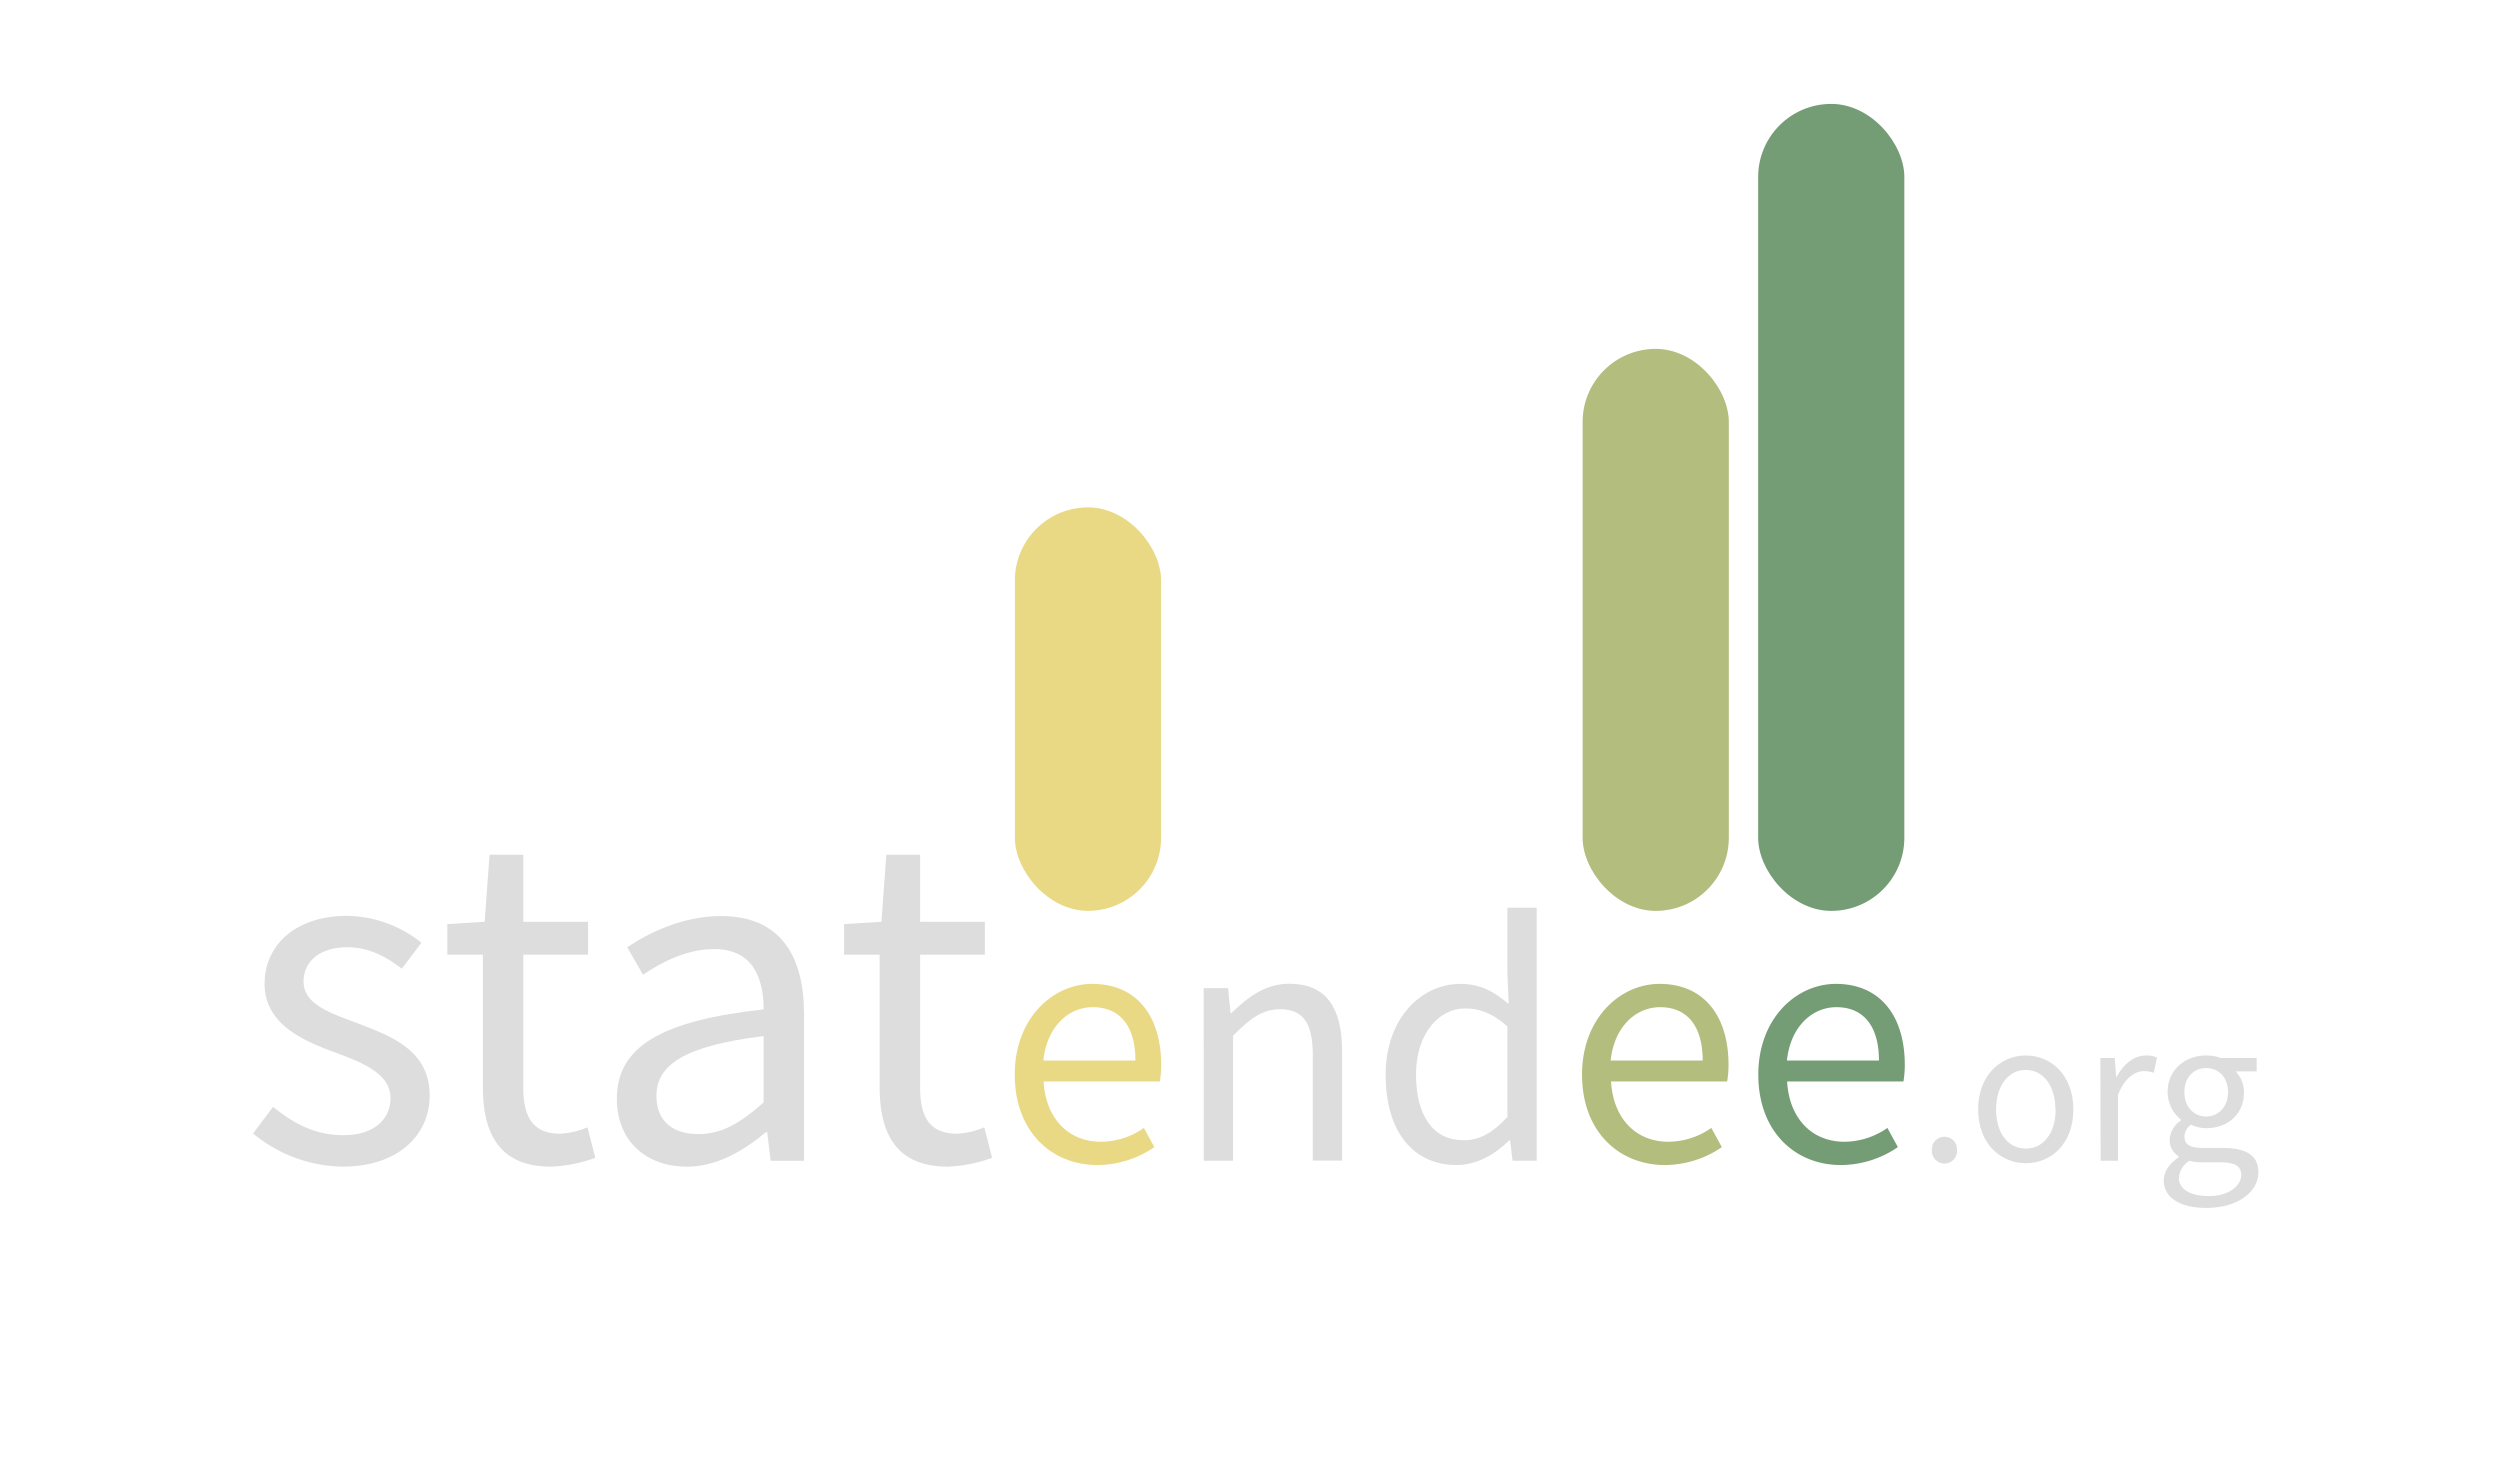 <svg style="max-height: 50vh" xmlns="http://www.w3.org/2000/svg" viewBox="0 112 512 302">
    <defs>
        <style>.bar2{fill:#b2bd7e;}.bar3{fill:#749c75;}.bar1{fill:#e9d985;}.printmarkText{fill:#DDDDDD;}</style>
    </defs>
    <path class="printmarkText"
          d="M51.83,344.14l4.09-5.46c4.25,3.43,8.57,5.8,14.45,5.8,6.42,0,9.61-3.43,9.61-7.6,0-5-5.77-7.27-11.19-9.28-6.86-2.51-14.6-5.88-14.6-14.14,0-7.83,6.28-13.89,16.89-13.89a24.8,24.8,0,0,1,15.22,5.5l-4,5.31C79,307.88,75.5,306,71.17,306c-6.16,0-9,3.29-9,7,0,4.65,5.32,6.42,10.86,8.49C80.08,324.19,88,327.06,88,336.38c0,7.94-6.31,14.55-17.86,14.55A29.43,29.43,0,0,1,51.83,344.14Z"/>
    <path class="printmarkText"
          d="M98.89,334.59V307.52H91.61v-6.27l7.65-.47,1-13.73h6.92v13.73h13.26v6.74H107.17v27.21c0,6,1.93,9.45,7.57,9.45a16.31,16.31,0,0,0,5.58-1.31l1.6,6.25a29.62,29.62,0,0,1-9.09,1.81C102.42,350.93,98.89,344.33,98.89,334.59Z"/>
    <path class="printmarkText"
          d="M126.33,337c0-10.67,9.2-16,30.06-18.27,0-6.29-2.11-12.36-10.11-12.36-5.66,0-10.76,2.68-14.59,5.25L128.45,306c4.5-3,11.37-6.39,19.22-6.39,12,0,17,7.94,17,20.12v30h-6.84l-.7-5.85h-.28c-4.66,3.88-10.11,7.06-16.18,7.06C132.47,350.93,126.33,345.84,126.33,337Zm30.06.76V324.19c-16.4,2-21.95,6-21.95,12.24,0,5.56,3.77,7.83,8.58,7.83S151.65,342,156.39,337.78Z"/>
    <path class="printmarkText"
          d="M180.15,334.59V307.52h-7.28v-6.27l7.65-.47,1-13.73h6.92v13.73H201.7v6.74H188.44v27.21c0,6,1.92,9.45,7.56,9.45a16.31,16.31,0,0,0,5.58-1.31l1.6,6.25a29.62,29.62,0,0,1-9.08,1.81C183.68,350.93,180.15,344.33,180.15,334.59Z"/>
    <path class="bar1"
          d="M207.82,332.09c0-11.5,7.75-18.59,15.89-18.59,9,0,14.1,6.47,14.1,16.59a18.34,18.34,0,0,1-.28,3.4h-23.8c.43,7.48,5,12.34,11.74,12.34a15.45,15.45,0,0,0,8.8-2.83l2.14,3.93a20.75,20.75,0,0,1-11.67,3.67C215.32,350.6,207.82,343.71,207.82,332.09Zm24.71-2.89c0-7.08-3.19-10.93-8.72-10.93-5,0-9.41,4-10.13,10.93Z"/>
    <path class="printmarkText"
          d="M246.51,314.37h5l.5,5.1h.2c3.37-3.31,7-6,11.86-6,7.44,0,10.79,4.81,10.79,13.82v22.4h-6V328.1c0-6.59-2-9.41-6.67-9.41-3.62,0-6.12,1.85-9.66,5.43v25.6h-6Z"/>
    <path class="printmarkText"
          d="M283.78,332.09c0-11.46,7.23-18.59,15.29-18.59,4.11,0,6.81,1.55,9.91,4.1l-.26-6.07V297.91h6v51.81h-4.95l-.5-4.17h-.2c-2.75,2.75-6.52,5.05-10.73,5.05C289.5,350.6,283.78,343.88,283.78,332.09Zm24.94,8.65V322.21c-3-2.69-5.73-3.68-8.62-3.68C294.45,318.53,290,324,290,332c0,8.48,3.5,13.52,9.7,13.52C302.93,345.56,305.76,344,308.72,340.74Z"/>
    <path class="bar2"
          d="M324,332.09c0-11.5,7.76-18.59,15.89-18.59,9,0,14.11,6.47,14.11,16.59a19.25,19.25,0,0,1-.28,3.4H329.94c.43,7.48,5,12.34,11.75,12.34a15.42,15.42,0,0,0,8.79-2.83l2.15,3.93A20.77,20.77,0,0,1,341,350.6C331.53,350.6,324,343.71,324,332.09Zm24.71-2.89c0-7.08-3.18-10.93-8.71-10.93-5,0-9.41,4-10.14,10.93Z"/>
    <path class="bar3"
          d="M360.1,332.09c0-11.5,7.76-18.59,15.89-18.59,9,0,14.11,6.47,14.11,16.59a19.25,19.25,0,0,1-.28,3.4H366c.42,7.48,5,12.34,11.74,12.34a15.48,15.48,0,0,0,8.8-2.83l2.14,3.93A20.77,20.77,0,0,1,377,350.6C367.6,350.6,360.1,343.71,360.1,332.09Zm24.71-2.89c0-7.08-3.18-10.93-8.71-10.93-5,0-9.41,4-10.14,10.93Z"/>
    <path class="printmarkText" d="M395.65,347.55a2.58,2.58,0,1,1,5.15,0,2.58,2.58,0,1,1-5.15,0Z"/>
    <path class="printmarkText"
          d="M405.12,339.23c0-7,4.6-11.07,9.76-11.07s9.74,4,9.74,11.07-4.59,11-9.74,11S405.12,346.2,405.12,339.23Zm15.83,0c0-4.82-2.46-8.11-6.07-8.11s-6.08,3.29-6.08,8.11,2.46,8,6.08,8S421,344.05,421,339.23Z"/>
    <path class="printmarkText"
          d="M430.15,328.68h2.94l.3,3.83h.12c1.46-2.67,3.61-4.35,6-4.35a5,5,0,0,1,2.25.43l-.67,3.13a5.78,5.78,0,0,0-2-.35c-1.78,0-3.9,1.28-5.32,4.84v13.51h-3.56Z"/>
    <path class="printmarkText"
          d="M443.14,353.76c0-1.8,1.15-3.5,3.08-4.75v-.18a3.89,3.89,0,0,1-1.88-3.45,5.05,5.05,0,0,1,2.32-3.9v-.17a7.32,7.32,0,0,1-2.73-5.65c0-4.61,3.63-7.5,7.9-7.5a8.59,8.59,0,0,1,3,.52h7.34v2.74h-4.32a6.1,6.1,0,0,1,1.71,4.33c0,4.51-3.4,7.3-7.7,7.3a7.39,7.39,0,0,1-3.14-.72,3.1,3.1,0,0,0-1.34,2.49c0,1.34.87,2.28,3.69,2.28h4.09c4.9,0,7.36,1.54,7.36,5,0,3.91-4.14,7.28-10.64,7.28C446.69,359.41,443.14,357.39,443.14,353.76Zm15.86-1.1c0-1.94-1.48-2.61-4.24-2.61h-3.63a12.44,12.44,0,0,1-2.74-.31,4.39,4.39,0,0,0-2.15,3.52c0,2.26,2.28,3.69,6.11,3.69C456.36,357,459,354.86,459,352.66Zm-2.7-17c0-3.06-2-4.92-4.47-4.92s-4.47,1.83-4.47,4.92,2,5,4.47,5S456.3,338.72,456.3,335.66Z"/>
    <rect class="bar1" x="207.85" y="215.91" width="29.94" height="82.63" rx="14.97"/>
    <rect class="bar2" x="324.12" y="183.45" width="29.94" height="115.1" rx="14.97"/>
    <rect class="bar3" x="360.07" y="133.28" width="29.94" height="165.27" rx="14.97"/>
</svg>